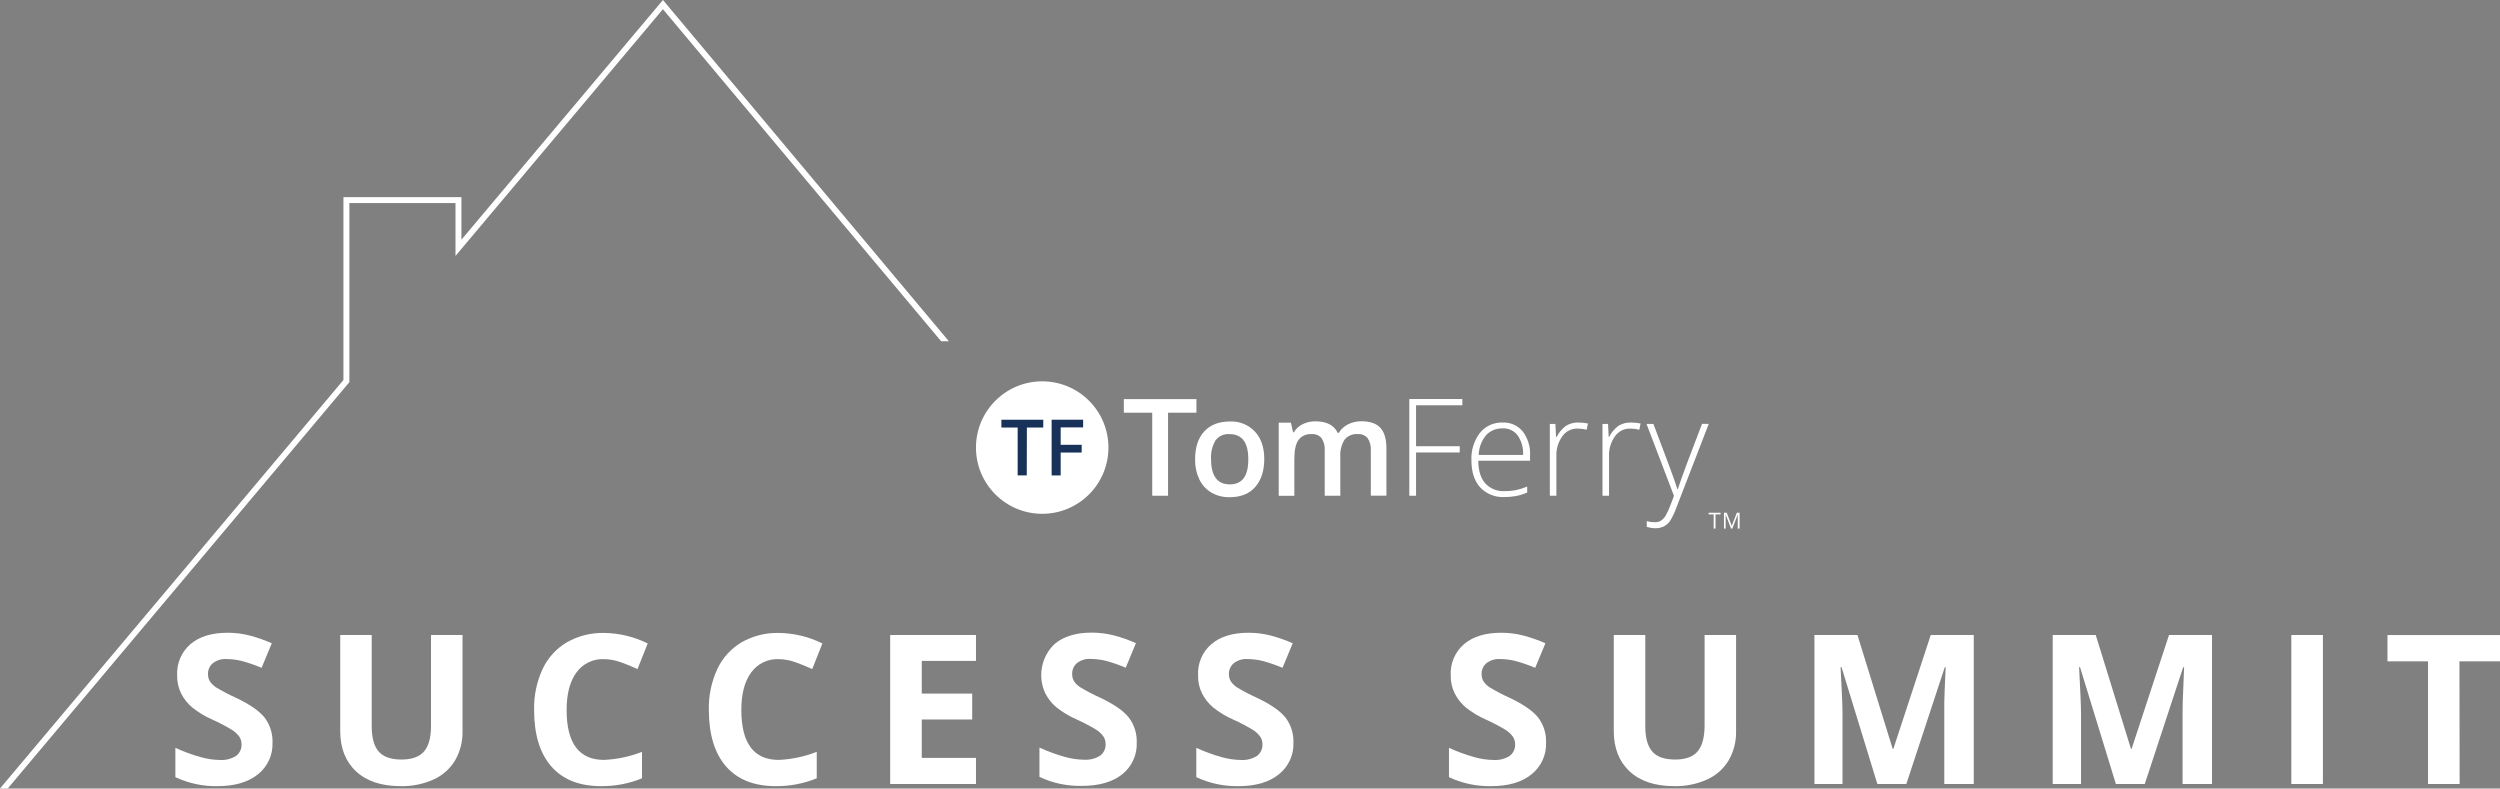 <?xml version="1.0" encoding="UTF-8"?><svg id="Layer_1" xmlns="http://www.w3.org/2000/svg" viewBox="0 0 801.38 252.76"><rect x="0" y="0" width="801.38" height="252.76" fill="#808080" stroke="none"/><defs><style>.cls-1{fill:#fff;}.cls-2{fill:#173159;}</style></defs><g id="Layer_2"><g id="Layer_1-2"><path class="cls-1" d="M87.35,238c.17,3.95-1.56,7.74-4.66,10.2-3.13,2.53-7.44,3.8-12.95,3.8-4.67,.09-9.29-.89-13.52-2.88v-9.4c2.64,1.21,5.38,2.22,8.18,3,2,.56,4.06,.86,6.13,.89,1.79,.11,3.58-.34,5.11-1.28,1.2-.88,1.87-2.31,1.78-3.79,.01-.89-.26-1.77-.78-2.5-.64-.83-1.42-1.54-2.31-2.1-2-1.2-4.06-2.28-6.19-3.24-2.35-1.02-4.56-2.35-6.56-3.95-1.44-1.23-2.63-2.73-3.5-4.41-.9-1.83-1.35-3.84-1.3-5.88-.19-3.82,1.39-7.51,4.29-10,2.86-2.42,6.82-3.63,11.87-3.63,2.4,0,4.79,.29,7.11,.89,2.42,.64,4.78,1.47,7.07,2.48l-3.27,7.87c-2.05-.87-4.17-1.6-6.32-2.19-1.61-.4-3.25-.61-4.91-.62-1.58-.11-3.15,.37-4.41,1.34-1.02,.87-1.59,2.16-1.54,3.5-.02,.82,.2,1.63,.62,2.33,.53,.77,1.21,1.43,2,1.93,2.07,1.24,4.21,2.36,6.42,3.35,4.46,2.13,7.52,4.27,9.18,6.42,1.68,2.27,2.55,5.04,2.46,7.87Z"/><path class="cls-1" d="M148.26,203.55v30.9c.07,3.25-.75,6.46-2.37,9.28-1.61,2.68-3.99,4.81-6.84,6.11-3.33,1.5-6.94,2.23-10.59,2.16-6.14,0-10.91-1.57-14.3-4.72-3.39-3.15-5.09-7.45-5.1-12.92v-30.81h10.09v29.23c0,3.69,.74,6.39,2.22,8.11,1.48,1.72,3.93,2.58,7.35,2.58,3.31,0,5.72-.87,7.21-2.6s2.23-4.45,2.23-8.15v-29.17h10.1Z"/><path class="cls-1" d="M193.62,211.29c-3.49-.16-6.83,1.46-8.86,4.3-2.09,2.86-3.13,6.86-3.13,12,0,10.67,4,16,12,16,4.17-.19,8.28-1.06,12.17-2.59v8.49c-4.17,1.7-8.63,2.55-13.13,2.51-6.95,0-12.26-2.11-15.94-6.32-3.68-4.21-5.52-10.26-5.52-18.15-.1-4.5,.83-8.96,2.71-13.05,1.67-3.58,4.39-6.58,7.79-8.59,3.63-2.06,7.74-3.09,11.91-3,4.86,.05,9.65,1.21,14,3.37l-3.27,8.23c-1.76-.84-3.55-1.58-5.39-2.22-1.71-.63-3.52-.96-5.34-.98Z"/><path class="cls-1" d="M249.62,211.29c-3.49-.16-6.82,1.46-8.85,4.3-2.09,2.86-3.14,6.86-3.13,12,0,10.67,4,16,12,16,4.17-.19,8.28-1.06,12.17-2.59v8.49c-4.17,1.7-8.63,2.55-13.13,2.51-6.95,0-12.27-2.11-15.94-6.32s-5.51-10.26-5.52-18.15c-.1-4.5,.83-8.96,2.71-13.05,1.67-3.58,4.39-6.58,7.79-8.59,3.62-2.06,7.73-3.1,11.9-3,4.86,.05,9.65,1.21,14,3.37l-3.27,8.23c-1.76-.84-3.55-1.58-5.39-2.22-1.71-.63-3.52-.96-5.34-.98Z"/><path class="cls-1" d="M312.85,251.31h-27.5v-47.76h27.5v8.3h-17.38v10.48h16.17v8.3h-16.17v12.31h17.38v8.37Z"/><path class="cls-1" d="M364.38,238c.17,3.95-1.56,7.74-4.65,10.2-3.1,2.48-7.43,3.72-13,3.72-4.67,.09-9.3-.89-13.53-2.88v-9.4c2.65,1.21,5.39,2.22,8.19,3,1.99,.56,4.05,.86,6.12,.89,1.79,.11,3.58-.33,5.11-1.28,1.2-.88,1.87-2.31,1.78-3.79,.01-.89-.26-1.77-.78-2.5-.64-.83-1.41-1.54-2.3-2.1-2-1.2-4.07-2.28-6.19-3.24-2.36-1.02-4.56-2.35-6.57-3.95-1.44-1.23-2.62-2.73-3.49-4.41-2.52-5.37-1.31-11.76,3-15.84,2.87-2.42,6.83-3.63,11.88-3.63,2.4,0,4.78,.29,7.1,.89,2.42,.64,4.78,1.47,7.07,2.48l-3.26,7.87c-2.06-.87-4.17-1.6-6.32-2.19-1.61-.4-3.26-.61-4.92-.62-1.58-.11-3.15,.37-4.41,1.34-1.01,.88-1.58,2.16-1.53,3.5-.02,.82,.19,1.63,.62,2.33,.52,.78,1.21,1.43,2,1.93,2.07,1.24,4.22,2.36,6.42,3.35,4.47,2.13,7.53,4.27,9.18,6.42,1.7,2.28,2.58,5.07,2.48,7.91Z"/><path class="cls-1" d="M414.61,238c.17,3.95-1.56,7.74-4.66,10.2-3.1,2.53-7.42,3.8-12.95,3.8-4.67,.09-9.29-.89-13.52-2.88v-9.4c2.64,1.21,5.38,2.22,8.18,3,2,.56,4.06,.86,6.13,.89,1.79,.11,3.58-.34,5.11-1.28,1.2-.88,1.87-2.31,1.78-3.79,.01-.89-.26-1.77-.78-2.5-.64-.83-1.42-1.54-2.31-2.1-2-1.2-4.06-2.28-6.19-3.24-2.35-1.02-4.56-2.35-6.56-3.95-1.44-1.23-2.63-2.73-3.5-4.41-.9-1.83-1.35-3.84-1.3-5.88-.19-3.82,1.39-7.51,4.29-10,2.86-2.42,6.82-3.63,11.87-3.63,2.4,0,4.79,.29,7.11,.89,2.42,.64,4.78,1.47,7.07,2.48l-3.27,7.87c-2.05-.87-4.17-1.6-6.32-2.19-1.61-.4-3.25-.61-4.91-.62-1.58-.11-3.15,.37-4.41,1.34-1.02,.87-1.59,2.16-1.54,3.5-.02,.82,.2,1.63,.62,2.33,.53,.77,1.21,1.43,2,1.93,2.07,1.24,4.21,2.36,6.42,3.35,4.46,2.13,7.52,4.27,9.18,6.42,1.68,2.27,2.55,5.04,2.46,7.87Z"/><path class="cls-1" d="M495.59,238c.17,3.95-1.56,7.74-4.65,10.2-3.1,2.53-7.41,3.8-12.94,3.8-4.67,.09-9.3-.89-13.53-2.88v-9.4c2.65,1.21,5.39,2.22,8.19,3,1.99,.56,4.05,.86,6.12,.89,1.79,.11,3.58-.33,5.11-1.28,1.2-.88,1.87-2.31,1.78-3.79,.01-.89-.26-1.77-.78-2.5-.64-.83-1.41-1.54-2.3-2.1-2-1.2-4.07-2.28-6.19-3.24-2.36-1.02-4.56-2.35-6.57-3.95-1.44-1.23-2.62-2.73-3.49-4.41-.91-1.82-1.36-3.84-1.31-5.88-.19-3.82,1.39-7.51,4.29-10,2.87-2.42,6.83-3.63,11.88-3.63,2.4,0,4.78,.29,7.1,.89,2.42,.64,4.79,1.47,7.08,2.48l-3.27,7.87c-2.06-.87-4.17-1.6-6.32-2.19-1.61-.4-3.26-.61-4.92-.62-1.58-.1-3.15,.37-4.41,1.34-1.01,.88-1.58,2.16-1.53,3.5-.02,.82,.19,1.63,.62,2.33,.52,.78,1.21,1.43,2,1.93,2.07,1.24,4.22,2.36,6.42,3.35,4.47,2.13,7.53,4.27,9.18,6.42,1.68,2.27,2.54,5.05,2.44,7.87Z"/><path class="cls-1" d="M556.5,203.55v30.9c.07,3.25-.75,6.46-2.37,9.28-1.61,2.68-3.99,4.81-6.84,6.11-3.33,1.5-6.94,2.23-10.59,2.16-6.14,0-10.91-1.57-14.3-4.72-3.39-3.15-5.09-7.45-5.1-12.92v-30.81h10.1v29.23c0,3.69,.74,6.39,2.22,8.11s3.93,2.58,7.35,2.58c3.33,0,5.73-.87,7.2-2.6s2.21-4.45,2.24-8.15v-29.17h10.09Z"/><path class="cls-1" d="M601.79,251.31l-11.49-37.47h-.3c.42,7.62,.63,12.7,.62,15.25v22.22h-9v-47.76h13.79l11.3,36.52h.2l12-36.52h13.78v47.76h-9.44v-26.3c0-1.39,.18-5.1,.44-11.11h-.29l-12.32,37.41h-9.29Z"/><path class="cls-1" d="M678.25,251.31l-11.5-37.47h-.29c.41,7.62,.62,12.7,.62,15.25v22.22h-9.08v-47.76h13.79l11.3,36.52h.19l12-36.52h13.79v47.76h-9.44v-22.61c0-1.06,0-2.3,.05-3.69s.18-5.1,.44-11.11h-.3l-12.31,37.41h-9.26Z"/><path class="cls-1" d="M734.49,251.31v-47.76h10.12v47.76h-10.12Z"/><path class="cls-1" d="M788.44,251.31h-10.13v-39.31h-13v-8.43h36.07v8.43h-13l.06,39.31Z"/><polygon class="cls-1" points="212.51 0 147.91 76.84 147.91 63.2 110.09 63.2 110.09 121.81 0 252.76 2.48 252.76 111.76 122.77 111.99 122.51 111.99 65.1 146.01 65.1 146.01 82.04 212.5 2.95 301.68 109.39 304.16 109.39 212.51 0"/><path class="cls-1" d="M355.31,143.47c0,11.73-9.51,21.23-21.23,21.23-11.72,0-21.23-9.51-21.23-21.23s9.5-21.23,21.23-21.23,21.23,9.5,21.23,21.23h0"/><path class="cls-2" d="M329.13,152.4h-2.92v-15.35h-5.21v-2.51h13.42v2.51h-5.25l-.04,15.35Z"/><path class="cls-2" d="M340,152.4h-2.9v-17.86h10.1v2.46h-7.2v5.58h6.73v2.48h-6.73v7.34Z"/><path class="cls-1" d="M374.42,158.91h-5.07v-26.62h-9.1v-4.35h23.27v4.35h-9.1v26.62Z"/><path class="cls-1" d="M405.26,147.16c0,3.82-1,6.81-2.94,9s-4.7,3.22-8.2,3.22c-2.03,.04-4.04-.47-5.8-1.48-1.69-1-3.04-2.48-3.88-4.26-.94-2.01-1.4-4.21-1.35-6.43,0-3.8,.97-6.77,2.92-8.9s4.69-3.2,8.24-3.2c3.03-.15,5.98,1.05,8.05,3.27,1.98,2.14,2.96,5.08,2.96,8.78Zm-17.05,0c0,5.4,2,8.1,6,8.11,4,0,5.98-2.7,5.93-8.11,0-5.33-2-8-6-8-1.77-.15-3.5,.63-4.55,2.07-1.03,1.8-1.51,3.86-1.38,5.93h0Z"/><path class="cls-1" d="M429.64,158.91h-5v-14.44c.11-1.41-.24-2.81-1-4-.78-.93-1.96-1.42-3.17-1.32-1.64-.13-3.23,.57-4.23,1.87-.9,1.25-1.34,3.33-1.34,6.24v11.67h-5v-23.45h3.9l.69,3.08h.26c.66-1.13,1.65-2.03,2.83-2.59,1.27-.62,2.66-.93,4.07-.91,3.6,0,5.99,1.23,7.16,3.69h.34c.7-1.16,1.71-2.1,2.92-2.71,1.34-.68,2.82-1.02,4.32-1,2.8,0,4.84,.71,6.11,2.12s1.91,3.57,1.92,6.46v15.27h-5v-14.42c.11-1.41-.24-2.81-1-4-.79-.93-1.98-1.42-3.19-1.32-1.63-.14-3.22,.54-4.25,1.81-1.01,1.67-1.48,3.61-1.34,5.56v12.39Z"/><path class="cls-1" d="M453.92,158.91h-2.16v-31h17v2h-14.84v13.13h14v2h-14v13.87Z"/><path class="cls-1" d="M482.3,159.33c-2.93,.17-5.79-.96-7.82-3.09-1.87-2.06-2.81-4.95-2.81-8.66-.16-3.17,.8-6.29,2.71-8.82,1.78-2.19,4.49-3.42,7.31-3.32,2.47-.11,4.84,.94,6.42,2.84,1.67,2.21,2.5,4.94,2.35,7.71v1.69h-16.59c0,3.17,.77,5.58,2.22,7.25,1.59,1.72,3.87,2.64,6.21,2.5,1.16,.01,2.32-.08,3.47-.28,1.29-.28,2.56-.67,3.78-1.18v1.9c-1.14,.51-2.33,.88-3.55,1.13-1.22,.22-2.46,.33-3.7,.33Zm-.61-22c-2.01-.09-3.97,.71-5.34,2.19-1.47,1.79-2.29,4.01-2.35,6.32h14.23c.13-2.22-.48-4.42-1.73-6.26-1.13-1.5-2.93-2.35-4.81-2.27v.02Z"/><path class="cls-1" d="M505.88,135.44c1.05,0,2.1,.11,3.13,.3l-.4,2c-.98-.24-1.99-.36-3-.36-1.93-.02-3.73,.92-4.83,2.5-1.3,1.84-1.97,4.06-1.88,6.31v12.71h-2.1v-23h1.78l.21,4.15h.21c.7-1.42,1.73-2.64,3-3.57,1.17-.71,2.51-1.07,3.88-1.04Z"/><path class="cls-1" d="M522.76,135.44c1.05,0,2.1,.11,3.13,.3l-.4,2c-.98-.24-1.99-.36-3-.36-1.93-.02-3.73,.92-4.83,2.5-1.3,1.84-1.97,4.06-1.88,6.31v12.71h-2.1v-23h1.78l.21,4.15h.15c.7-1.42,1.73-2.64,3-3.57,1.18-.72,2.55-1.08,3.94-1.04Z"/><path class="cls-1" d="M527.8,135.89h2.2l4.87,12.92c1.49,4,2.43,6.67,2.82,8h.13c.59-1.82,1.56-4.53,2.9-8.15l4.87-12.79h2.16l-10.35,26.77c-.53,1.54-1.23,3.02-2.1,4.4-.52,.73-1.2,1.32-2,1.72-.86,.4-1.79,.6-2.74,.57-.91-.02-1.82-.17-2.69-.44v-1.83c.86,.23,1.76,.35,2.65,.34,.67,.01,1.32-.16,1.9-.5,.61-.4,1.12-.95,1.49-1.58,.62-1.08,1.13-2.22,1.55-3.39,.59-1.55,1-2.55,1.13-3l-8.79-23.04Z"/><path class="cls-1" d="M549.91,169.44h-.59v-4.55h-1.61v-.53h3.81v.53h-1.61v4.55Z"/><path class="cls-1" d="M554.89,169.44l-1.73-4.5h0v4.5h-.54v-5.08h.89l1.61,4.19h0l1.63-4.19h.88v5.08h-.59v-4.49h0l-1.74,4.49h-.41Z"/></g></g></svg>